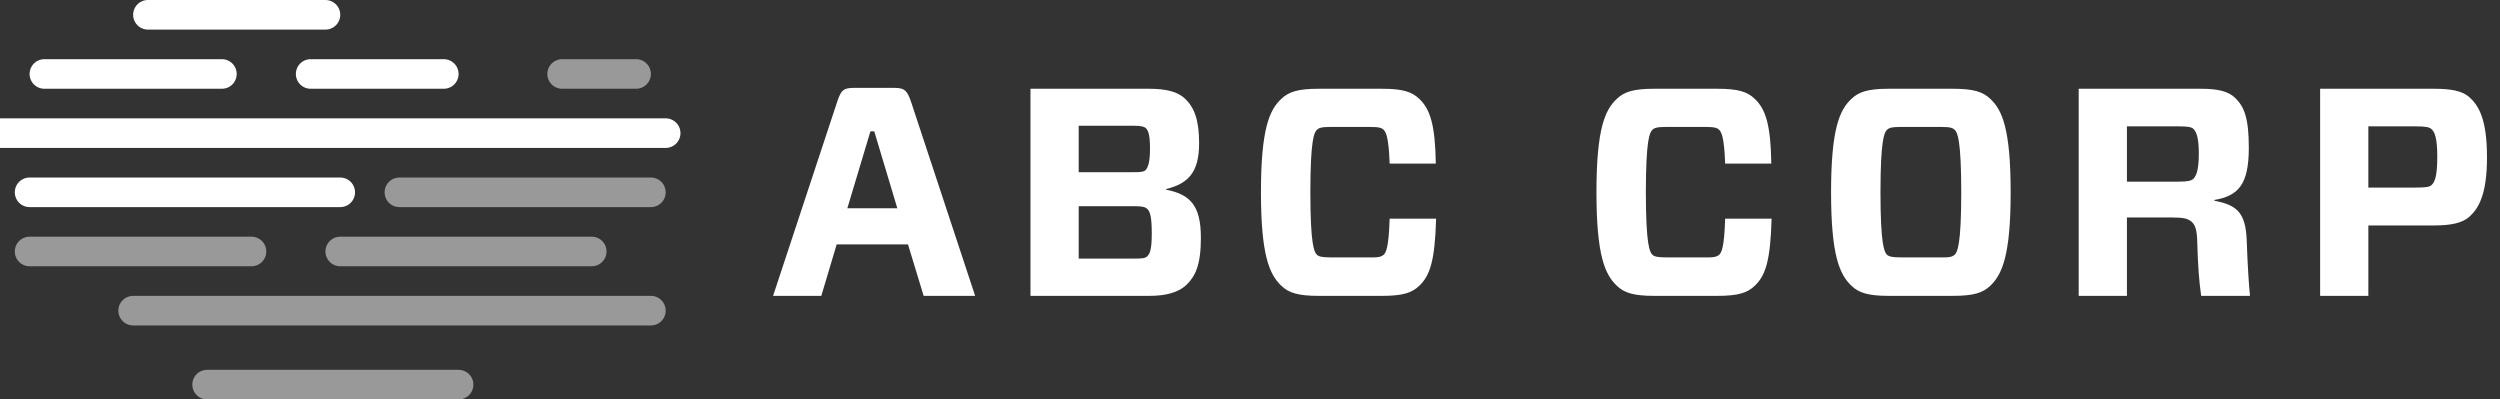 <svg height="27" viewbox="0 0 169 27" width="169" xmlns="http://www.w3.org/2000/svg"><rect width="100%" height="100%" fill="#333333" stroke="none"/><g fill="none" fill-rule="evenodd"><path d="m62.44 20-1.06-3.48h-4.82l-1.04 3.48h-3.26l4.34-13.14c.26-.76.4-.92 1.14-.92h2.7c.72 0 .88.18 1.14.92l4.34 13.14zm-3.6-11.12-1.56 5.2h3.38l-1.56-5.2zm10.82 11.12v-14h8.02c1.16 0 1.94.2 2.44.68.62.6.94 1.44.94 3 0 2-.76 2.74-2.24 3.1v.04c1.62.32 2.36 1.04 2.36 3.26 0 1.84-.38 2.6-.98 3.18-.52.5-1.38.74-2.48.74zm3.26-8.36h3.7c.52 0 .68-.02.82-.14.16-.18.3-.5.3-1.46 0-.92-.12-1.22-.28-1.38-.12-.1-.3-.16-.84-.16h-3.7zm4.94 4.12c0-1.2-.14-1.46-.3-1.64-.14-.12-.32-.18-.84-.18h-3.8v3.54h3.8c.5 0 .7-.02.84-.16.16-.16.3-.4.3-1.56zm19.22-.98c-.08 2.82-.4 3.84-1.14 4.54-.5.48-1.12.68-2.52.68h-4.28c-1.38 0-2.02-.2-2.52-.68-.8-.76-1.38-2.04-1.38-6.32 0-4.3.58-5.58 1.38-6.32.5-.48 1.14-.68 2.52-.68h4.28c1.4 0 2.02.2 2.52.68.74.7 1.08 1.76 1.12 4.38h-3.12c-.06-1.74-.24-2.12-.4-2.28-.14-.14-.32-.2-.96-.2h-2.6c-.64 0-.82.06-.96.2-.18.16-.44.66-.44 4.22s.26 4.04.44 4.22c.14.12.32.18.96.18h2.6c.64.02.82-.06.96-.18.16-.16.34-.5.4-2.44zm22.68 0c-.08 2.82-.4 3.84-1.14 4.54-.5.48-1.12.68-2.52.68h-4.28c-1.38 0-2.02-.2-2.52-.68-.8-.76-1.38-2.04-1.38-6.32 0-4.3.58-5.58 1.38-6.32.5-.48 1.14-.68 2.52-.68h4.28c1.4 0 2.02.2 2.52.68.74.7 1.08 1.76 1.12 4.38h-3.12c-.06-1.74-.24-2.12-.4-2.28-.14-.14-.32-.2-.96-.2h-2.6c-.64 0-.82.06-.96.2-.18.16-.44.66-.44 4.22s.26 4.04.44 4.22c.14.12.32.18.96.18h2.6c.64.02.82-.06.96-.18.16-.16.34-.5.4-2.44zm7.92-8.78h4.34c1.38 0 2.02.2 2.52.68.8.74 1.38 2.02 1.38 6.32 0 4.28-.58 5.56-1.38 6.32-.5.48-1.14.68-2.52.68h-4.34c-1.38 0-2.02-.2-2.52-.68-.8-.76-1.38-2.04-1.38-6.32 0-4.3.58-5.58 1.38-6.32.5-.48 1.14-.68 2.52-.68zm-.56 7c0 3.56.26 4.04.44 4.22.14.12.32.18.96.18h2.66c.64.02.82-.06.96-.18.18-.18.44-.68.44-4.22 0-3.56-.26-4.06-.44-4.22-.14-.14-.32-.2-.96-.2h-2.66c-.64 0-.82.06-.96.2-.18.16-.44.66-.44 4.22zm16.66-.72h3.48c.68 0 .88-.08 1-.18.2-.2.38-.58.38-1.72 0-1.12-.18-1.5-.38-1.68-.12-.1-.32-.16-1-.16h-3.48zm4.76 4.24c-.02-1.08-.16-1.32-.4-1.54-.24-.2-.52-.28-1.36-.28h-3v5.3h-3.26v-14h8.24c1.16 0 1.88.16 2.36.64.58.58.9 1.32.9 3.34 0 2.52-.72 3.26-2.34 3.54v.04c1.44.3 2.14.7 2.2 2.74.06 1.66.14 2.94.22 3.7h-3.3c-.14-.94-.22-2.08-.26-3.48zm11.56-3.84h3.16c.74 0 .96-.04 1.1-.16.22-.2.4-.56.4-1.92s-.2-1.7-.4-1.88c-.14-.12-.36-.18-1.1-.18h-3.16zm8.02-2.04c0 2.54-.58 3.46-1.2 4.02-.48.42-1.24.58-2.38.58h-4.44v4.76h-3.26v-14h7.7c1.14 0 1.9.14 2.38.56.64.58 1.2 1.48 1.2 4.08z" fill="#fff"></path><g stroke="#fff" stroke-linecap="round" stroke-width="2"><path d="m10 1h12m-19 4h12m-15 4h45"></path><path d="m27 13h17" opacity=".5"></path><path d="m2 13h21"></path><path d="m23 17h17m-31 4h35m-30 5h17m-29-9h15" opacity=".5"></path><path d="m21 5h9"></path><path d="m38 5h5" opacity=".5"></path></g></g></svg>